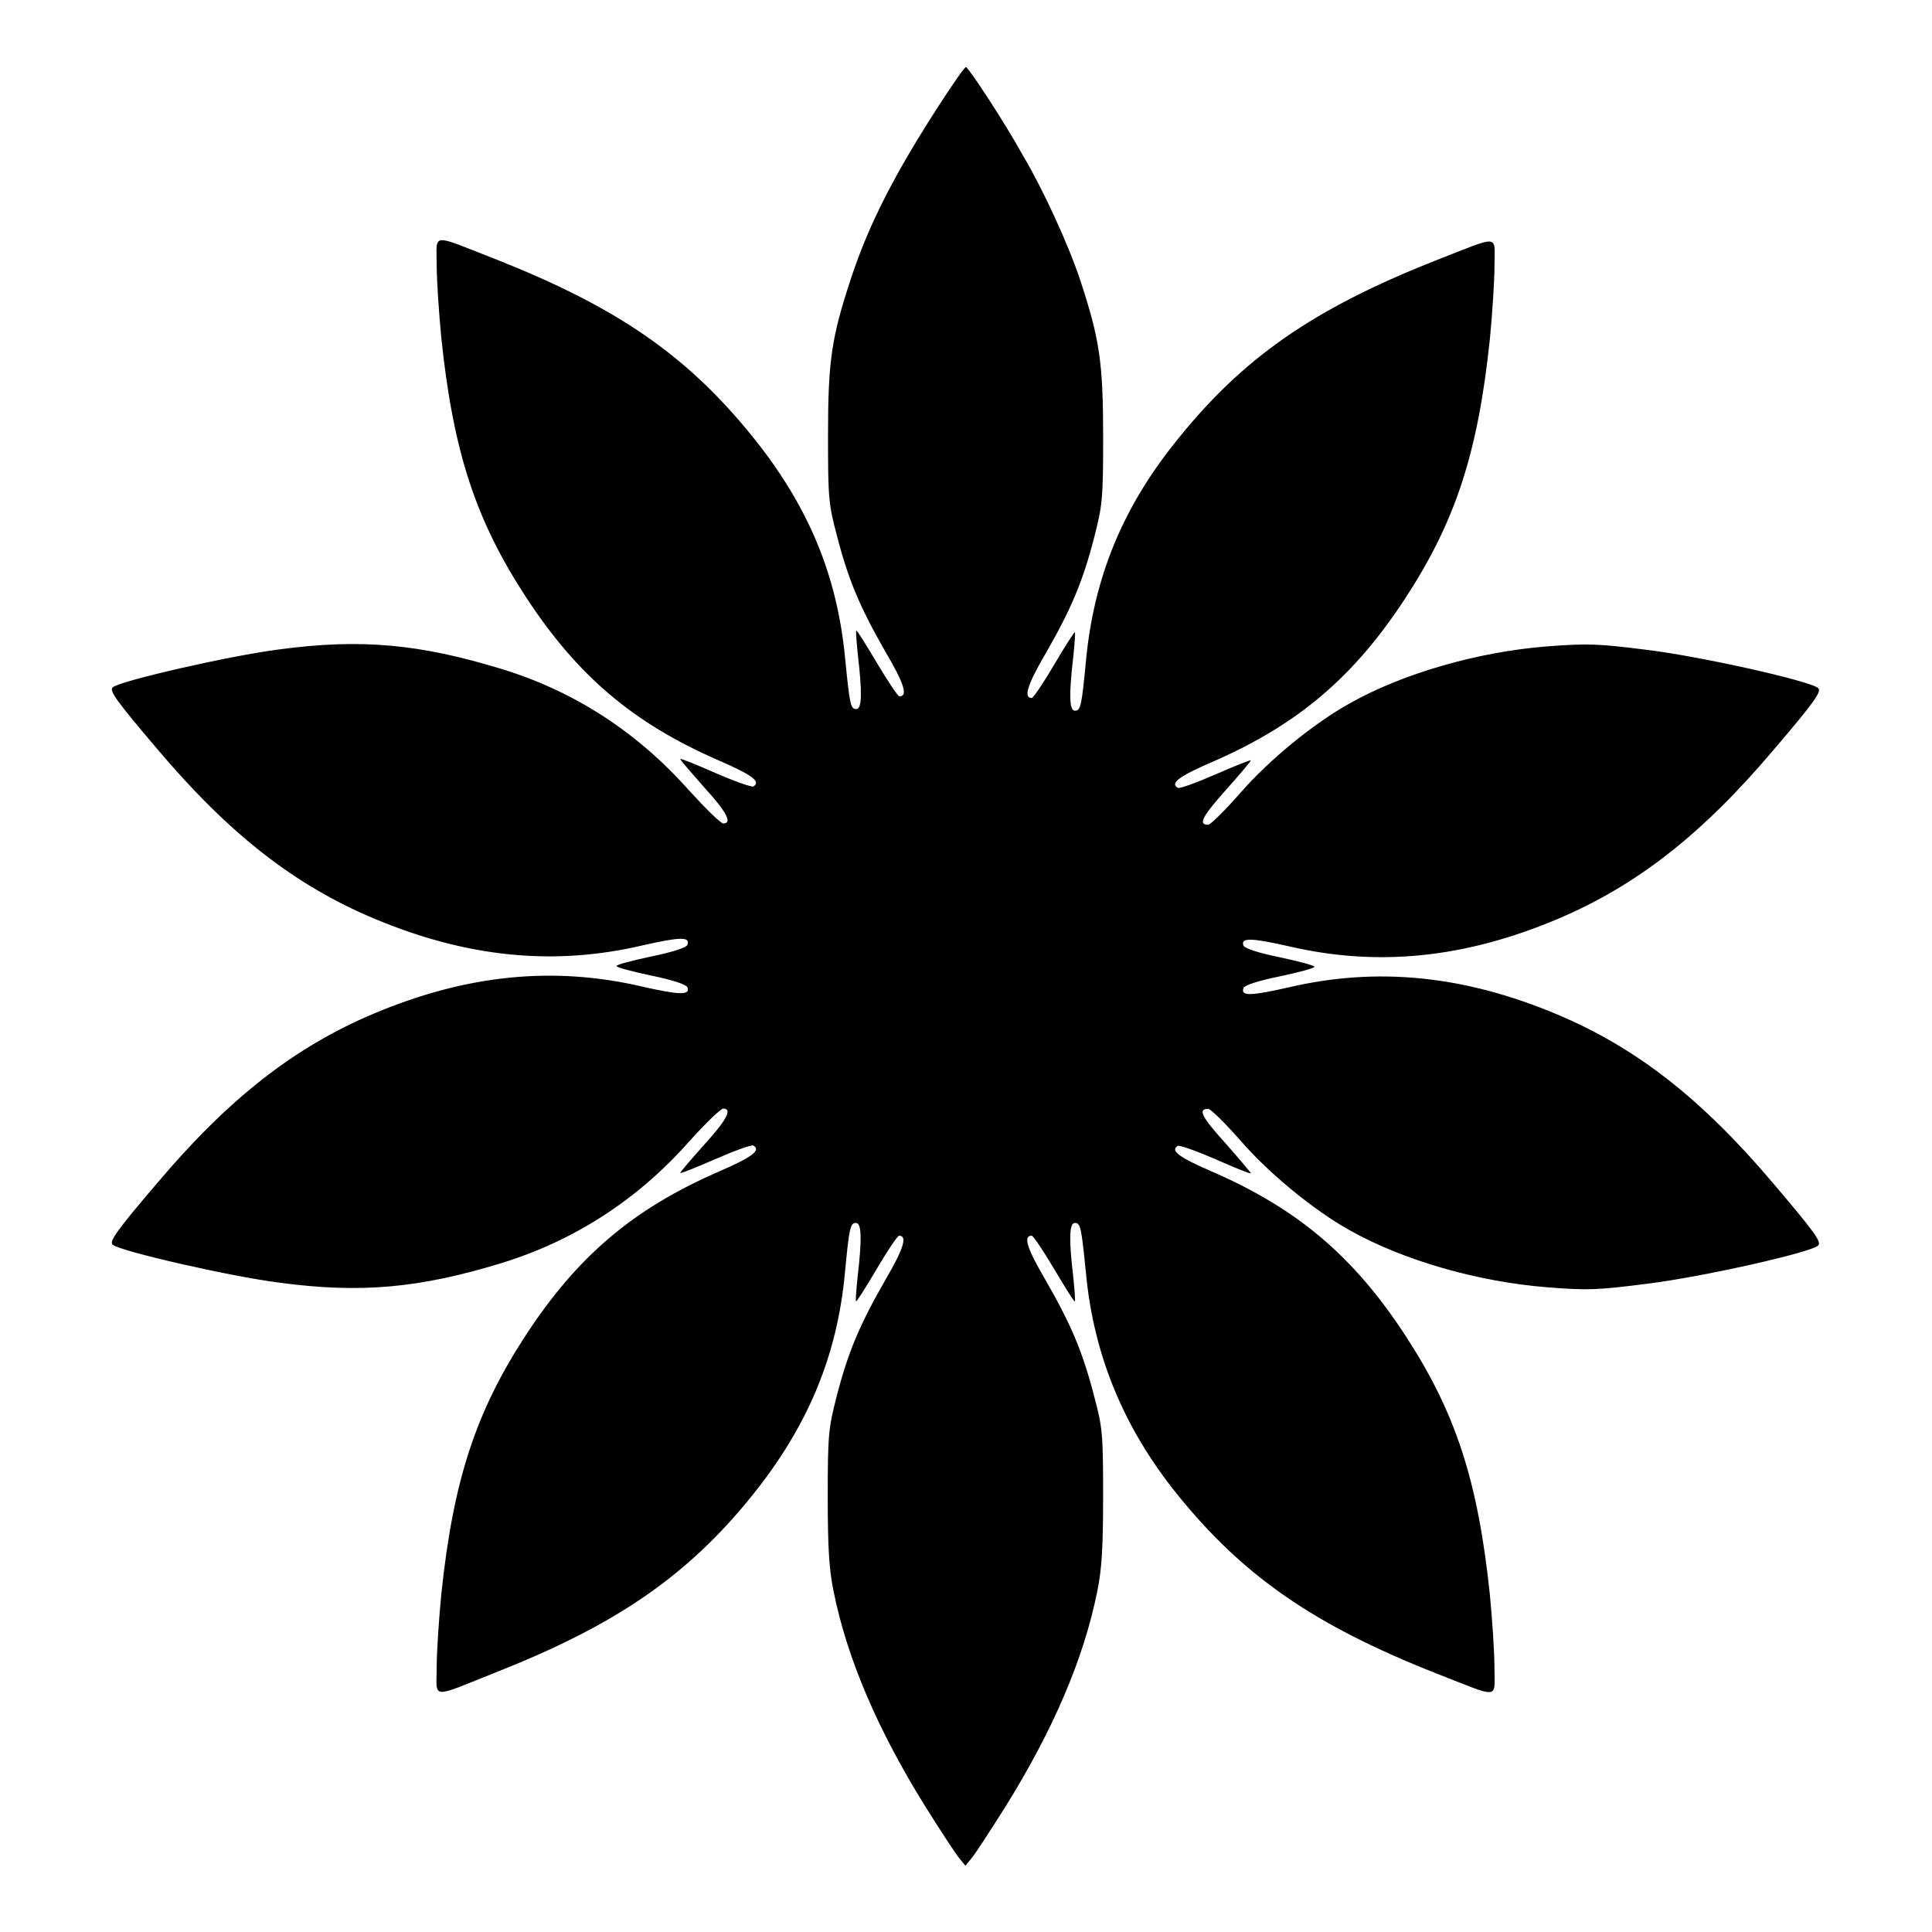 <?xml version="1.0" encoding="UTF-8"?>
<!-- Uploaded to: ICON Repo, www.svgrepo.com, Generator: ICON Repo Mixer Tools -->
<svg fill="#000000" width="800px" height="800px" version="1.1" viewBox="144 144 512 512" xmlns="http://www.w3.org/2000/svg">
 <path d="m393.59 170.77c-12.379 19-19.359 32.605-24.184 47.359-5.039 15.332-5.973 21.52-5.973 41.312 0 16.555 0.145 18.211 2.375 26.559 3.023 11.73 6.117 19 12.812 30.66 5.039 8.566 6.047 11.875 3.742 11.875-0.434 0-3.094-4.031-5.973-8.852-2.879-4.82-5.254-8.707-5.469-8.566-0.145 0.145 0.07 3.094 0.434 6.551 1.152 9.859 1.078 14.25-0.434 14.25s-1.727-1.152-2.949-13.387c-2.086-22.168-9.859-40.738-24.758-59.09-17.273-21.305-35.699-34.043-67.941-46.781-17.344-6.766-15.547-7.055-15.547 1.512 0 3.957 0.574 12.668 1.223 19.359 3.168 30.301 9.141 48.367 22.457 68.734 13.602 20.801 28.355 33.324 50.742 43.113 9.285 4.031 11.586 5.758 9.5 7.055-0.434 0.215-4.965-1.367-10.078-3.598-5.109-2.231-9.285-3.957-9.285-3.672 0 0.289 2.879 3.527 6.262 7.414 6.047 6.621 7.629 9.645 5.109 9.645-0.648 0-4.75-4.031-9.141-8.852-13.676-15.402-30.445-26.27-49.66-32.102-21.664-6.621-37.211-8.062-58.73-5.184-13.172 1.656-42.609 8.422-44.262 10.078-0.938 0.938 0.938 3.527 11.875 16.41 18.93 22.383 36.273 35.988 57.363 44.84 24.473 10.293 47.574 12.668 71.18 7.125 9.859-2.231 12.738-2.375 11.875-0.145-0.215 0.719-3.957 1.941-9.645 3.094-5.039 1.078-9.141 2.16-9.141 2.519s4.102 1.441 9.141 2.519c5.688 1.152 9.355 2.375 9.645 3.094 0.863 2.16-2.016 2.086-11.875-0.145-23.68-5.543-46.711-3.168-71.18 7.125-21.016 8.852-38.434 22.457-57.363 44.84-11.012 12.883-12.812 15.547-11.875 16.41 1.656 1.656 31.094 8.422 44.262 10.078 21.449 2.879 37.066 1.441 58.73-5.184 19.215-5.902 35.988-16.699 49.66-32.102 4.391-4.894 8.492-8.852 9.141-8.852 2.519 0 0.938 3.023-5.109 9.645-3.453 3.887-6.262 7.125-6.262 7.414 0 0.215 4.176-1.441 9.285-3.672s9.645-3.887 10.078-3.598c2.086 1.223-0.145 3.023-9.5 7.055-22.383 9.789-37.137 22.312-50.742 43.113-13.316 20.367-19.289 38.504-22.457 68.734-0.648 6.695-1.223 15.402-1.223 19.359 0 8.566-2.016 8.422 16.336 1.078 31.309-12.379 50.164-25.406 67.078-46.352 14.828-18.352 22.672-36.992 24.758-59.09 1.152-12.234 1.441-13.387 2.949-13.387 1.512 0 1.582 4.391 0.434 14.25-0.359 3.453-0.574 6.406-0.434 6.551 0.145 0.145 2.59-3.672 5.469-8.566 2.879-4.894 5.543-8.852 5.973-8.852 2.231 0 1.223 3.383-3.742 11.875-6.695 11.66-9.789 18.93-12.812 30.66-2.16 8.422-2.375 10.078-2.375 26.559 0 13.602 0.359 19.289 1.512 24.973 3.598 17.992 11.73 36.922 24.398 57.289 4.031 6.406 8.062 12.594 8.996 13.676l1.582 1.941 1.582-1.941c0.938-1.078 4.965-7.269 8.996-13.676 12.668-20.367 20.801-39.227 24.398-57.289 1.152-5.688 1.512-11.371 1.512-24.973 0-16.555-0.145-18.211-2.375-26.559-3.023-11.73-6.117-19-12.812-30.66-5.039-8.566-6.047-11.875-3.742-11.875 0.434 0 3.094 4.031 5.973 8.852 2.879 4.82 5.254 8.707 5.469 8.566 0.145-0.145-0.07-3.094-0.434-6.551-1.152-9.859-1.078-14.25 0.434-14.25 1.512 0 1.727 1.152 2.949 13.387 2.086 21.879 10.078 41.098 24.328 58.73 17.418 21.52 36.129 34.477 68.375 47.215 17.344 6.766 15.547 7.055 15.547-1.512 0-3.957-0.574-12.668-1.223-19.359-3.168-30.301-9.141-48.367-22.457-68.734-13.602-20.801-28.355-33.324-50.668-43.113-9.355-4.031-11.66-5.758-9.574-7.055 0.434-0.215 4.965 1.367 10.078 3.598 5.109 2.231 9.285 3.957 9.285 3.672 0-0.145-3.023-3.742-6.695-7.918-6.406-7.055-7.414-9.141-4.606-9.141 0.648 0 4.461 3.742 8.566 8.422 7.699 8.852 19.504 18.496 28.934 23.75 14.18 7.988 34.043 13.676 52.395 15.113 10.723 0.863 13.387 0.719 26.414-0.938 14.18-1.727 43.543-8.277 45.344-10.148 0.938-0.938-0.938-3.527-11.875-16.41-18.93-22.383-36.273-35.988-57.363-44.84-24.473-10.293-47.574-12.668-71.18-7.125-9.859 2.231-12.738 2.375-11.875 0.145 0.215-0.719 3.957-1.941 9.645-3.094 5.039-1.078 9.141-2.16 9.141-2.519s-4.102-1.441-9.141-2.519c-5.688-1.152-9.355-2.375-9.645-3.094-0.863-2.16 2.016-2.086 11.875 0.145 23.68 5.543 46.711 3.168 71.18-7.125 21.016-8.852 38.434-22.457 57.363-44.84 11.012-12.883 12.812-15.547 11.875-16.41-1.871-1.871-31.164-8.422-45.344-10.148-13.027-1.656-15.691-1.727-26.414-0.938-18.352 1.441-38.219 7.125-52.395 15.113-9.355 5.184-21.23 14.828-29.004 23.75-4.031 4.606-7.918 8.422-8.492 8.422-2.734 0-1.656-2.086 4.606-9.141 3.672-4.102 6.695-7.699 6.695-7.918 0-0.215-4.176 1.441-9.285 3.672-5.109 2.231-9.645 3.887-10.078 3.598-2.086-1.223 0.145-3.023 9.574-7.055 22.312-9.789 37.066-22.312 50.668-43.113 13.316-20.367 19.289-38.504 22.457-68.734 0.648-6.695 1.223-15.402 1.223-19.359 0-8.566 1.871-8.277-15.547-1.512-32.605 12.883-51.316 25.91-68.949 48.078-14.105 17.562-21.664 36.059-23.75 57.867-1.152 12.234-1.441 13.387-2.949 13.387-1.512 0-1.582-4.391-0.434-14.25 0.359-3.453 0.574-6.406 0.434-6.551-0.145-0.145-2.59 3.672-5.469 8.566s-5.543 8.852-5.973 8.852c-2.231 0-1.223-3.383 3.742-11.875 6.695-11.66 9.789-18.93 12.812-30.66 2.16-8.422 2.375-10.078 2.375-26.559 0-19.793-0.938-25.98-5.973-41.312-3.094-9.5-10.004-24.473-15.188-33.18-5.113-9.281-14.613-23.602-15.188-23.602-0.363 0-3.168 4.031-6.406 8.996z"/>
</svg>